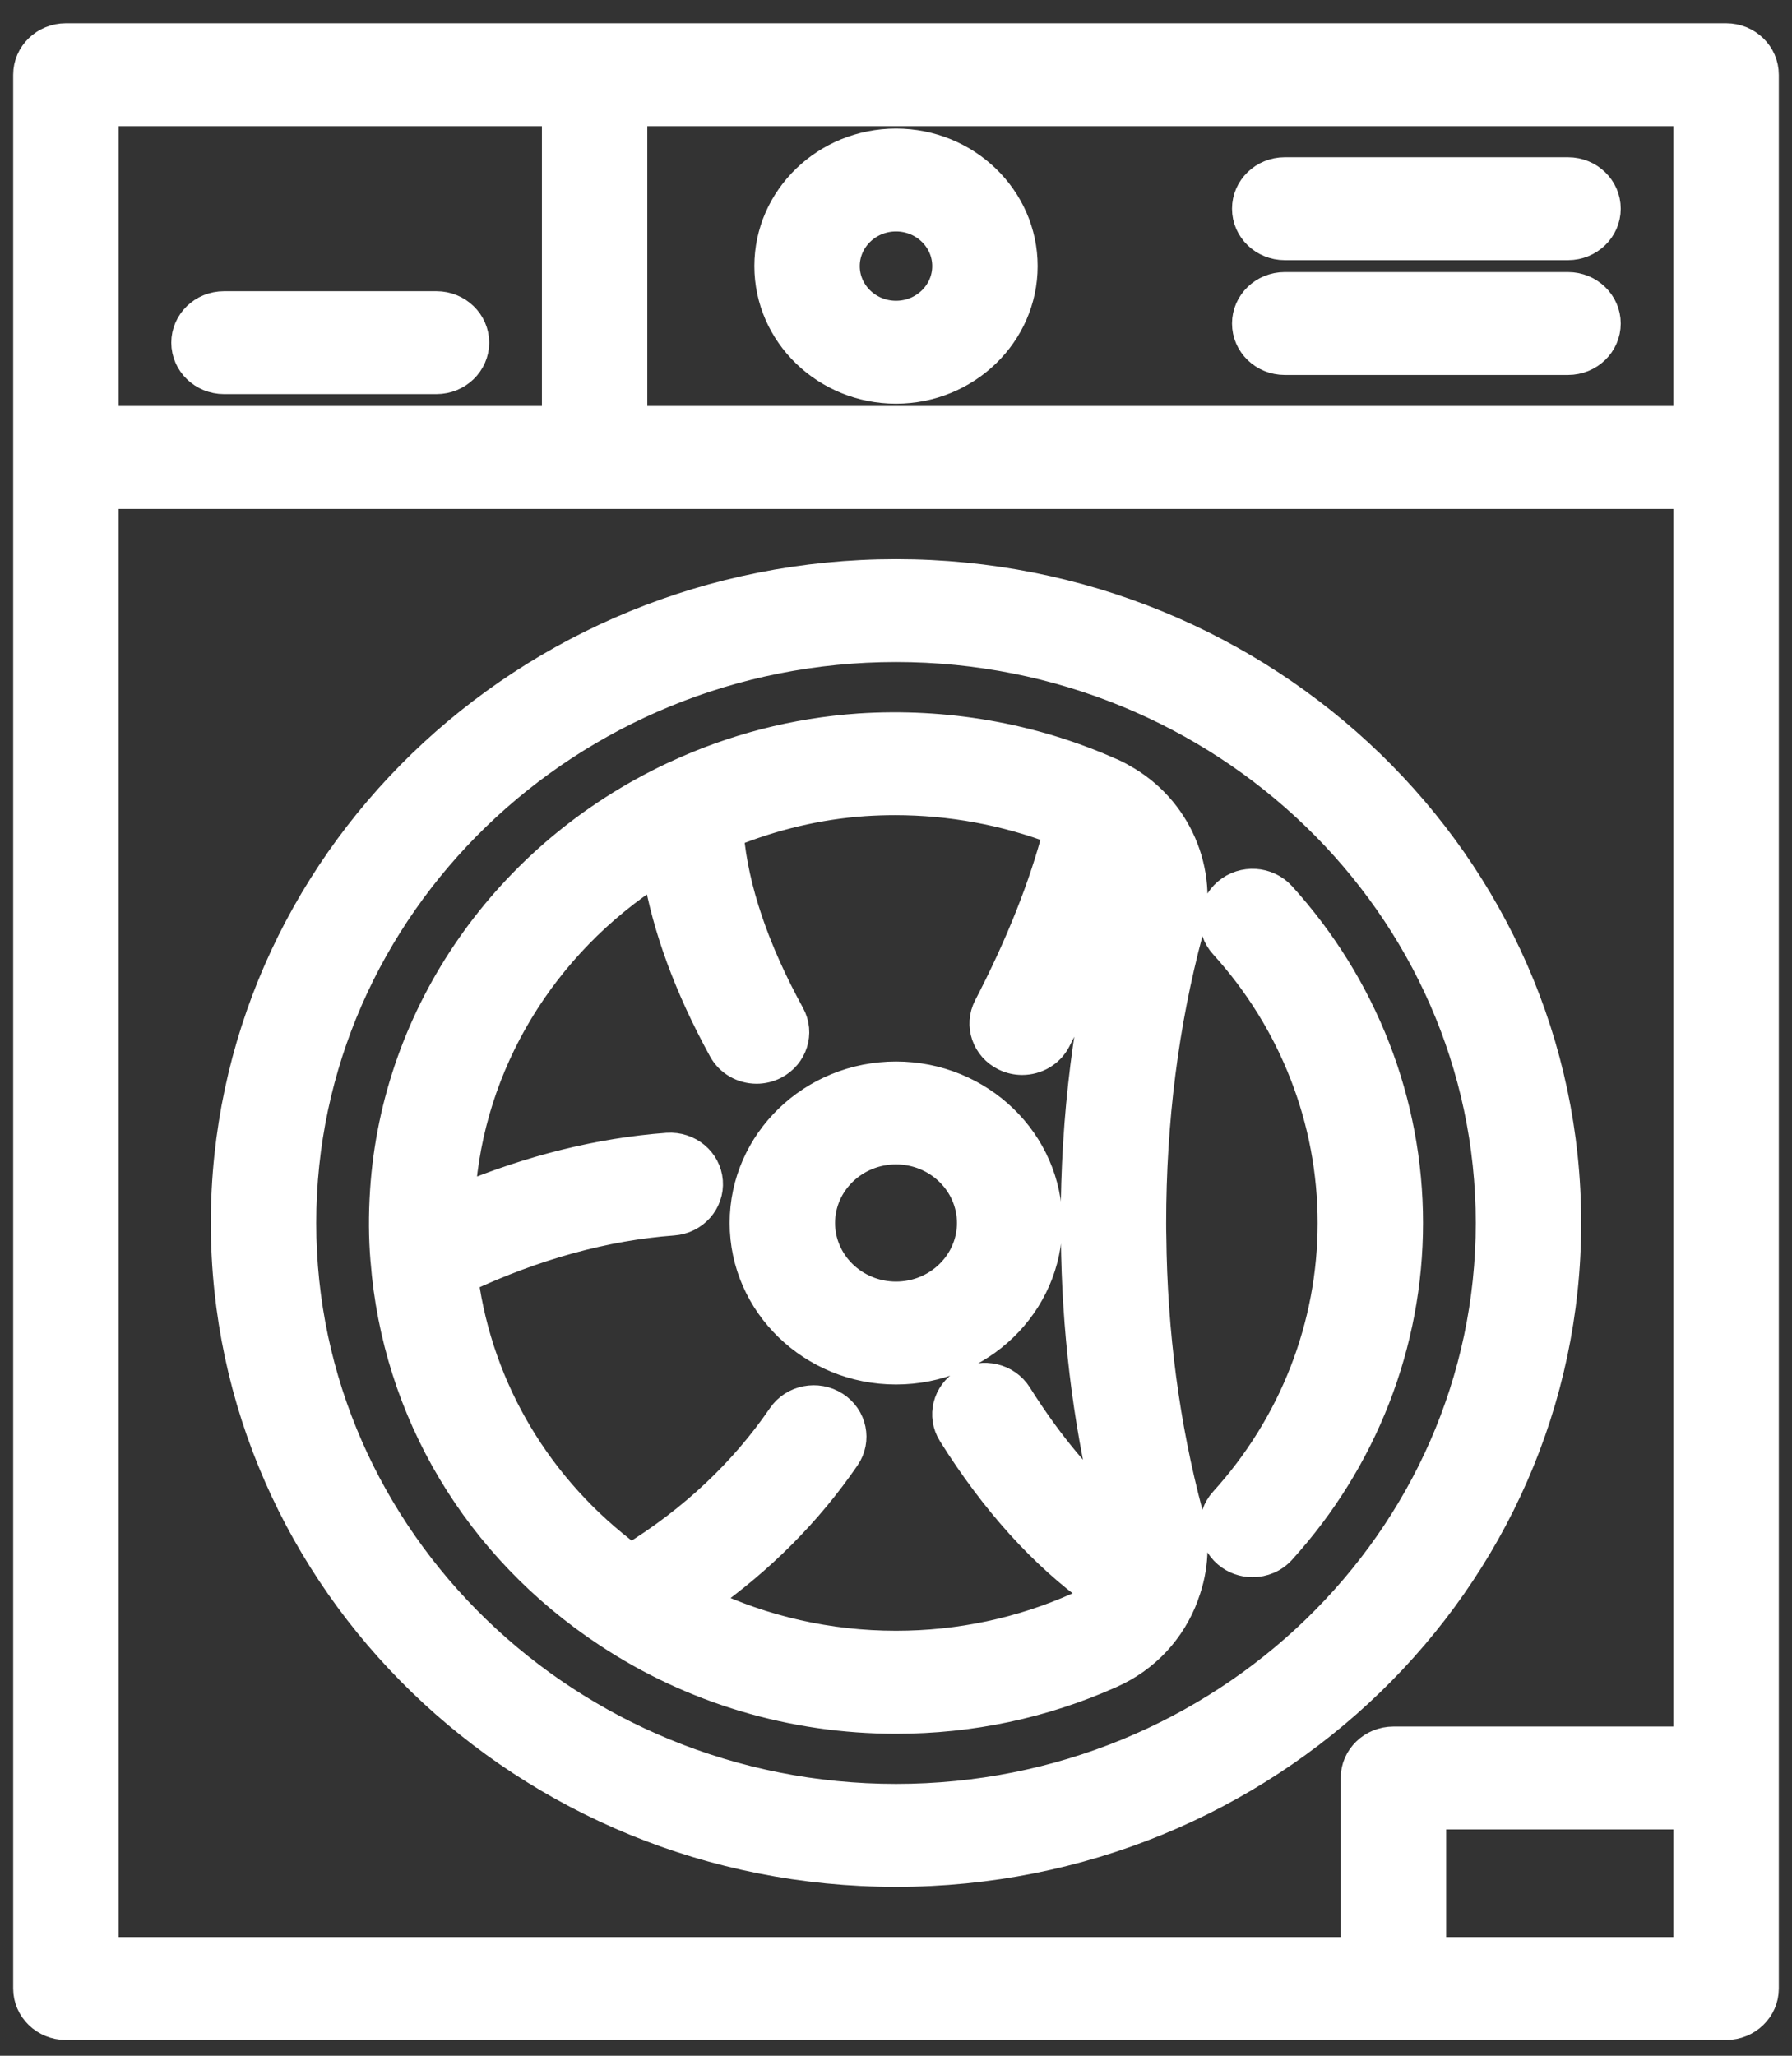 <svg xmlns="http://www.w3.org/2000/svg" fill="none" viewBox="0 0 68 78" height="78" width="68">
<rect x="0" y="0" width="68" height="78" fill="#333333" stroke="none"/>
<path stroke="white" fill="white" d="M65.5 1.383H22.563H2.5C1.672 1.383 1 2.033 1 2.835V17.357V75.449C1 76.251 1.672 76.901 2.5 76.901H52.875H65.5C66.328 76.901 67 76.251 67 75.449V67.461V17.358V2.836C67 2.033 66.328 1.383 65.5 1.383ZM64 66.009H52.875C52.047 66.009 51.375 66.659 51.375 67.461V73.996H4.001V18.811H22.564H64V66.009ZM64 68.913V73.996H54.376V68.913H64ZM64 15.905H24.063V4.287H64V15.905ZM4.001 4.287H21.064V15.905H4.001V4.287ZM34.001 14.817C36.688 14.817 38.875 12.7 38.875 10.096C38.875 7.494 36.688 5.377 34.001 5.377C31.312 5.377 29.125 7.494 29.125 10.096C29.125 12.7 31.312 14.817 34.001 14.817ZM34.001 8.281C35.035 8.281 35.875 9.096 35.875 10.096C35.875 11.097 35.035 11.912 34.001 11.912C32.966 11.912 32.125 11.098 32.125 10.097C32.125 9.097 32.966 8.281 34.001 8.281ZM18.063 13.001C18.063 13.803 17.391 14.453 16.563 14.453H8.5C7.672 14.453 7 13.803 7 13.001C7 12.199 7.672 11.549 8.5 11.549H16.563C17.391 11.549 18.063 12.2 18.063 13.001ZM47.251 12.275C47.251 11.473 47.923 10.823 48.751 10.823H59.501C60.329 10.823 61.001 11.473 61.001 12.275C61.001 13.077 60.329 13.727 59.501 13.727H48.751C47.922 13.727 47.251 13.077 47.251 12.275ZM47.251 7.918C47.251 7.116 47.923 6.466 48.751 6.466H59.501C60.329 6.466 61.001 7.116 61.001 7.918C61.001 8.72 60.329 9.371 59.501 9.371H48.751C47.922 9.371 47.251 8.72 47.251 7.918ZM8.5 46.403C8.5 60.017 19.939 71.092 34.001 71.092C48.062 71.092 59.5 60.017 59.5 46.403C59.5 32.791 48.062 21.715 34.001 21.715C19.939 21.715 8.5 32.791 8.5 46.403ZM34.001 24.619C46.407 24.619 56.5 34.392 56.5 46.403C56.5 58.415 46.407 68.186 34.001 68.186C21.594 68.186 11.5 58.415 11.5 46.403C11.5 34.392 21.594 24.619 34.001 24.619ZM14.557 47.802C14.557 47.807 14.558 47.811 14.559 47.816C14.559 47.818 14.56 47.821 14.56 47.823C15.002 53.578 18.088 58.748 23.03 62.008C26.268 64.151 30.063 65.283 34.001 65.283C36.845 65.283 39.592 64.701 42.163 63.554C43.487 62.967 44.49 61.899 44.989 60.543C44.991 60.539 44.991 60.534 44.993 60.53C44.997 60.52 44.999 60.509 45.002 60.498C45.368 59.512 45.422 58.457 45.151 57.44C44.263 54.114 43.794 50.584 43.758 46.908C43.752 46.738 43.752 46.574 43.752 46.403C43.752 42.547 44.223 38.833 45.152 35.362C45.761 33.057 44.696 30.629 42.611 29.482C42.451 29.386 42.279 29.303 42.144 29.247C42.135 29.242 42.124 29.239 42.114 29.235C42.111 29.233 42.108 29.231 42.106 29.23C42.103 29.229 42.1 29.228 42.098 29.228C39.157 27.926 35.871 27.355 32.598 27.57C30.164 27.738 27.808 28.348 25.597 29.38L25.595 29.382C25.571 29.392 25.548 29.402 25.524 29.413C19.196 32.391 14.987 38.426 14.543 45.167C14.481 46.108 14.488 46.974 14.557 47.802ZM17.534 45.348C17.862 40.371 20.625 35.846 24.895 33.099C25.258 35.221 26.087 37.481 27.384 39.847C27.654 40.339 28.173 40.62 28.711 40.62C28.948 40.62 29.188 40.564 29.412 40.449C30.143 40.072 30.422 39.194 30.034 38.485C28.678 36.013 27.904 33.721 27.721 31.654C29.349 30.998 31.052 30.588 32.805 30.467C33.19 30.442 33.576 30.429 33.962 30.429C36.058 30.429 38.136 30.809 40.083 31.553C39.557 33.583 38.682 35.804 37.448 38.183C37.076 38.9 37.375 39.772 38.115 40.132C38.331 40.237 38.561 40.287 38.787 40.287C39.337 40.287 39.866 39.993 40.129 39.485C40.97 37.862 41.661 36.297 42.205 34.798C41.24 38.456 40.749 42.358 40.749 46.401C40.749 46.608 40.749 46.808 40.757 46.974C40.79 50.425 41.194 53.791 41.954 56.999C40.787 55.909 39.684 54.544 38.655 52.908C38.224 52.222 37.299 52.004 36.594 52.422C35.886 52.839 35.661 53.732 36.092 54.417C37.72 57.01 39.554 59.033 41.554 60.47C41.364 60.649 41.153 60.803 40.908 60.911C38.731 61.882 36.406 62.375 33.999 62.375C31.451 62.375 28.979 61.812 26.731 60.739C28.881 59.229 30.692 57.413 32.13 55.315C32.587 54.647 32.398 53.746 31.709 53.302C31.016 52.858 30.086 53.041 29.629 53.71C28.173 55.838 26.26 57.633 23.943 59.062C20.473 56.483 18.23 52.733 17.651 48.542C20.316 47.299 22.968 46.569 25.548 46.378C26.374 46.317 26.992 45.618 26.93 44.819C26.867 44.02 26.153 43.424 25.32 43.481C22.753 43.672 20.141 44.321 17.531 45.406C17.534 45.388 17.534 45.37 17.534 45.348ZM46.404 56.931C49.045 54.023 50.5 50.283 50.5 46.403C50.5 42.523 49.045 38.783 46.404 35.874C45.857 35.272 45.918 34.354 46.54 33.825C47.164 33.296 48.11 33.356 48.656 33.957C51.779 37.397 53.499 41.817 53.499 46.403C53.499 50.99 51.779 55.41 48.656 58.849C48.359 59.176 47.946 59.342 47.529 59.342C47.178 59.342 46.825 59.223 46.54 58.981C45.918 58.451 45.857 57.534 46.404 56.931ZM34.001 52.031C37.206 52.031 39.813 49.506 39.813 46.403C39.813 43.3 37.206 40.776 34.001 40.776C30.795 40.776 28.188 43.3 28.188 46.403C28.188 49.506 30.795 52.031 34.001 52.031ZM34.001 43.68C35.551 43.68 36.813 44.902 36.813 46.403C36.813 47.904 35.551 49.126 34.001 49.126C32.45 49.126 31.188 47.905 31.188 46.403C31.188 44.902 32.45 43.68 34.001 43.68Z"></path>
</svg>
